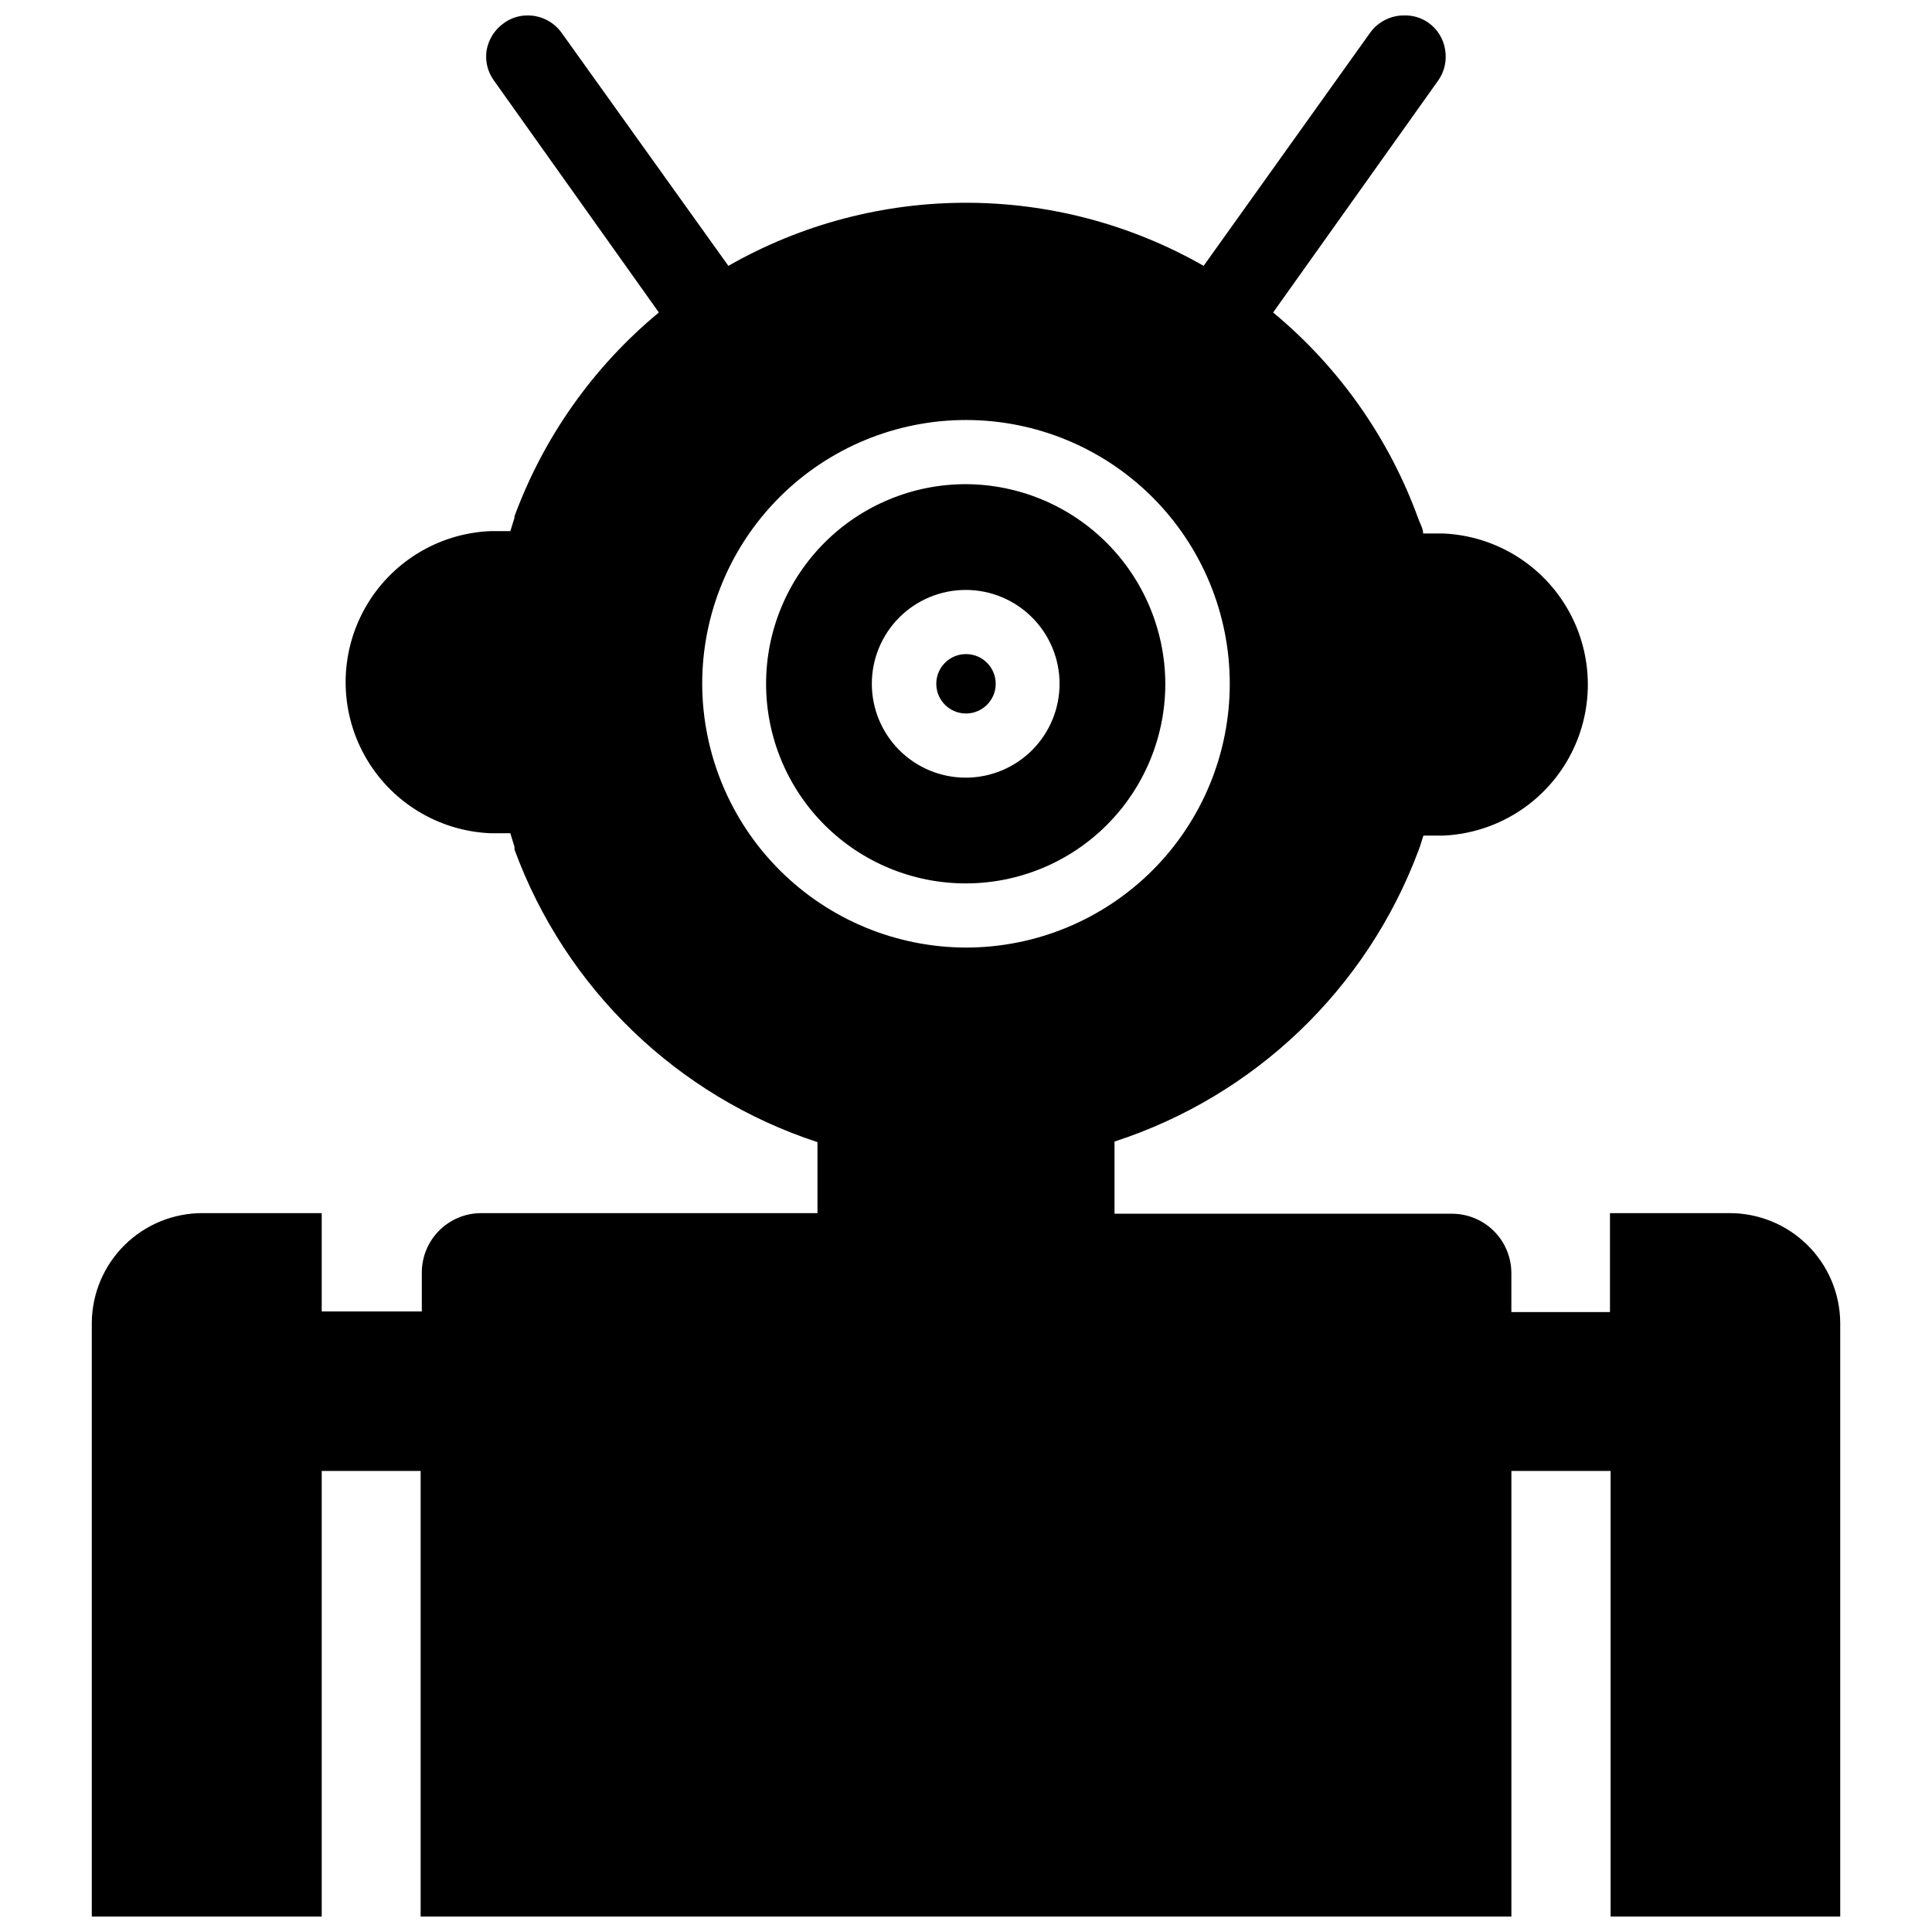 <?xml version="1.0" encoding="UTF-8"?>
<!-- Uploaded to: SVG Repo, www.svgrepo.com, Generator: SVG Repo Mixer Tools -->
<svg width="800px" height="800px" version="1.1" viewBox="144 144 512 512" xmlns="http://www.w3.org/2000/svg">
 <defs>
  <clipPath id="a">
   <path d="m168 148.09h464v503.81h-464z"/>
  </clipPath>
 </defs>
 <path d="m400 272.31c-14.035-0.02-27.504 5.539-37.441 15.449-9.934 9.91-15.523 23.367-15.539 37.398-0.012 14.035 5.551 27.5 15.465 37.434 9.918 9.93 23.375 15.512 37.41 15.52 14.035 0.008 27.496-5.562 37.422-15.484 9.926-9.922 15.504-23.379 15.504-37.414-0.043-14.004-5.617-27.422-15.512-37.332-9.895-9.91-23.305-15.508-37.309-15.57zm0 77.777c-6.602 0.02-12.941-2.582-17.625-7.238-4.68-4.656-7.316-10.984-7.332-17.586-0.012-6.602 2.598-12.938 7.258-17.613 4.664-4.676 10.992-7.305 17.594-7.312 6.602-0.008 12.934 2.609 17.605 7.277 4.672 4.664 7.297 10.996 7.297 17.598 0 6.582-2.613 12.898-7.258 17.562-4.648 4.66-10.957 7.293-17.539 7.312z"/>
 <path d="m400 317.34c-4.348 0-7.875 3.523-7.875 7.871s3.527 7.871 7.875 7.871 7.871-3.523 7.871-7.871-3.523-7.871-7.871-7.871z"/>
 <g clip-path="url(#a)">
  <path d="m602.15 465.49h-31.488v26.215h-26.137v-10.312c0-4.176-1.656-8.18-4.609-11.133s-6.957-4.609-11.133-4.609h-89.426v-19.129c37.184-12.082 66.828-40.453 80.531-77.07 0.551-1.34 0.867-2.676 1.34-4.016h5.273l-0.004 0.004c13.883-0.617 26.449-8.379 33.219-20.512 6.769-12.133 6.769-26.906 0-39.039s-19.336-19.895-33.219-20.508h-5.352c0-1.258-0.789-2.598-1.258-3.856v-0.004c-7.731-21.34-21.02-40.227-38.496-54.711l43.691-61.402v0.004c1.715-2.391 2.394-5.371 1.887-8.266-0.457-2.902-2.078-5.488-4.484-7.164-1.871-1.297-4.106-1.961-6.379-1.891-3.594-0.02-6.973 1.711-9.051 4.644l-44.082 61.715c-39.027-22.289-86.93-22.289-125.95 0l-44.164-61.715c-2.078-2.934-5.457-4.664-9.051-4.644-2.266-0.012-4.473 0.707-6.297 2.047-2.426 1.711-4.066 4.316-4.566 7.242-0.418 2.769 0.262 5.594 1.887 7.871l43.77 61.559c-17.293 14.312-30.492 32.941-38.258 54.004-0.039 0.129-0.039 0.266 0 0.395-0.395 1.18-0.707 2.363-1.102 3.543h-5.352c-13.883 0.613-26.449 8.375-33.219 20.508-6.769 12.133-6.769 26.906 0 39.039 6.769 12.133 19.336 19.895 33.219 20.512h5.352c0.395 1.18 0.707 2.441 1.102 3.621v0.707c13.492 36.77 43.074 65.34 80.293 77.539v18.812h-89.109c-4.176 0-8.18 1.66-11.133 4.613s-4.613 6.957-4.613 11.133v10.312h-26.527v-26.059h-31.488c-7.738-0.039-15.18 2.984-20.699 8.41-5.516 5.43-8.66 12.82-8.742 20.559v157.44h60.93v-118.08h26.215v118.08h289.06v-118.08h26.293v118.08h60.852v-157.44c-0.082-7.75-3.238-15.156-8.77-20.586-5.535-5.43-12.996-8.445-20.75-8.383zm-272.06-140.28c0-18.539 7.367-36.32 20.477-49.43 13.109-13.109 30.887-20.473 49.43-20.473 18.539 0 36.316 7.363 49.43 20.473 13.109 13.109 20.473 30.891 20.473 49.43 0 18.539-7.363 36.32-20.473 49.43-13.113 13.109-30.891 20.473-49.43 20.473-18.527-0.039-36.285-7.418-49.387-20.52-13.098-13.102-20.477-30.855-20.52-49.383z"/>
 </g>
</svg>